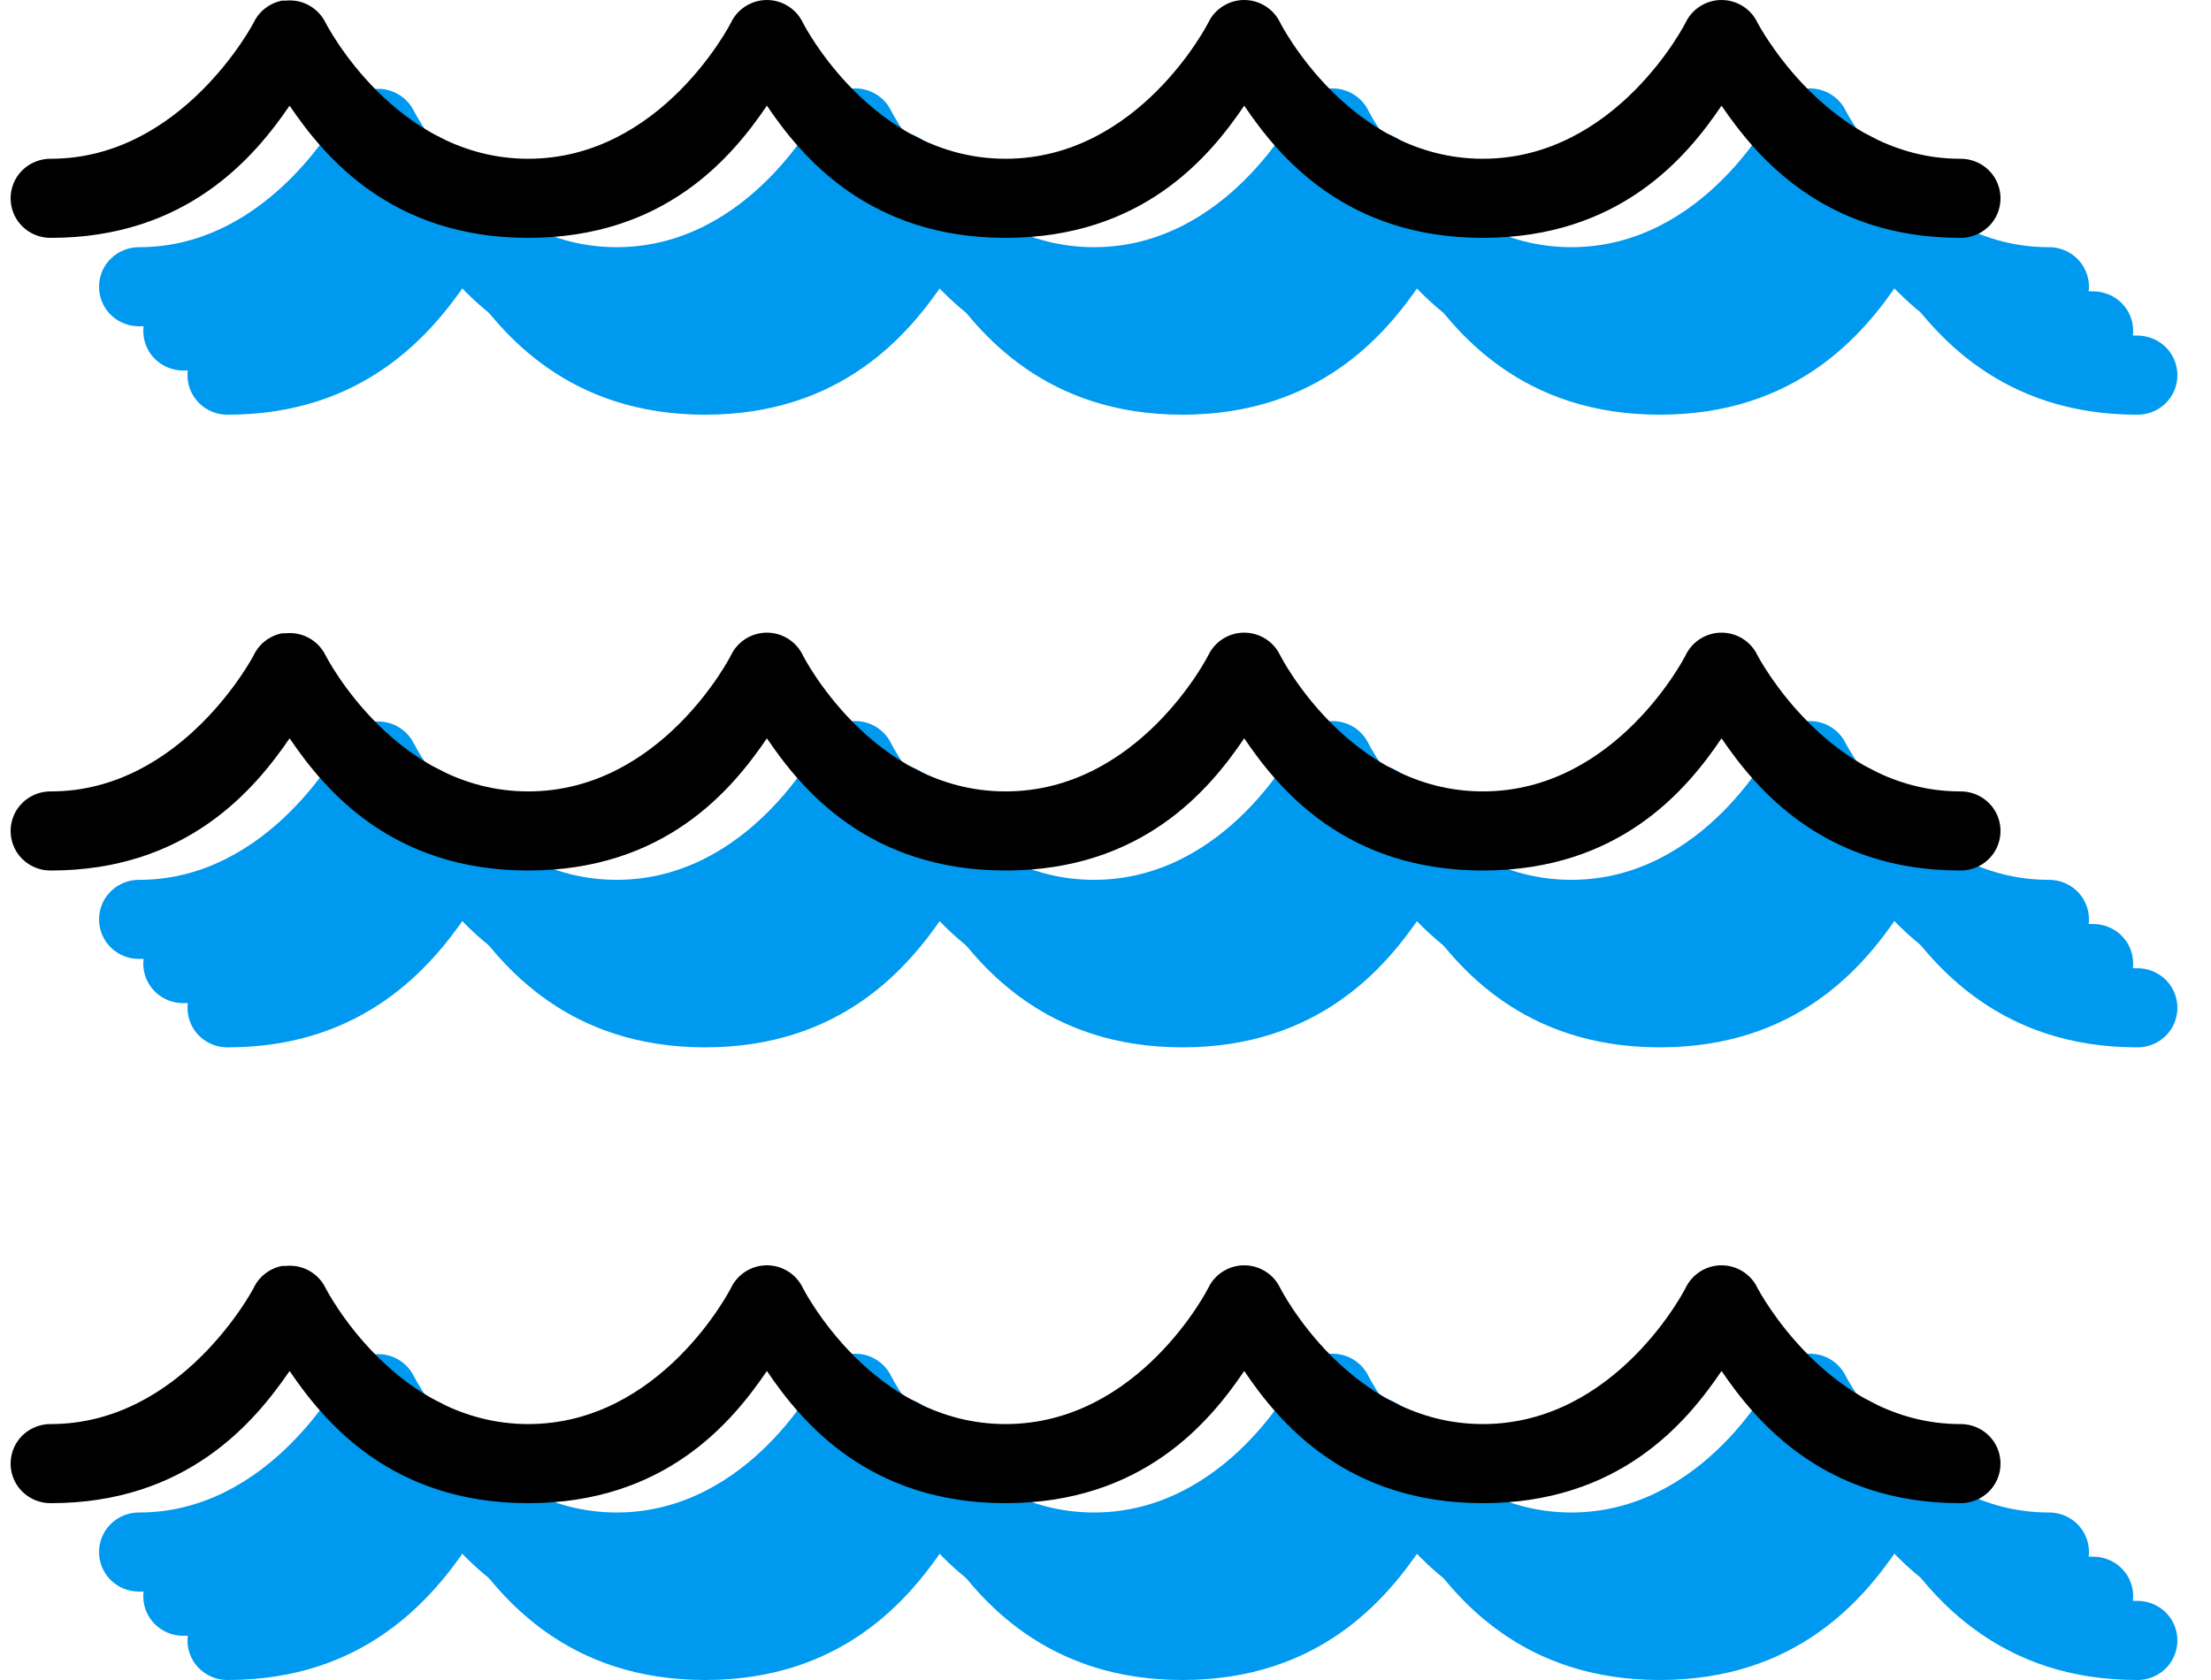 <svg xmlns="http://www.w3.org/2000/svg" width="50" height="38" viewBox="0 0 50 38">
    <defs>
        <filter id="35yx83gwga" color-interpolation-filters="auto">
            <feColorMatrix in="SourceGraphic" values="0 0 0 0 0.18 0 0 0 0 0.18 0 0 0 0 0.18 0 0 0 1 0"/>
        </filter>
    </defs>
    <g fill="none" fill-rule="evenodd">
        <g>
            <g>
                <g>
                    <g>
                        <path fill="#0099F0" fill-rule="nonzero" d="M8.14 2.014c-.284.056-.523.241-.646.503 0 0-1.61 3.074-4.582 3.074-.323-.003-.626.165-.79.444-.162.28-.162.622 0 .901.164.28.467.448.79.444 3.067 0 4.6-1.823 5.397-2.99.794 1.17 2.312 2.99 5.397 2.99 3.085 0 4.603-1.82 5.397-2.99.79 1.17 2.312 2.99 5.397 2.99 3.085 0 4.606-1.82 5.397-2.99.79 1.17 2.309 2.99 5.397 2.99 3.089 0 4.607-1.82 5.397-2.99.794 1.167 2.326 2.99 5.397 2.99.323.004.626-.164.79-.444.162-.279.162-.621 0-.9-.164-.28-.467-.448-.79-.445-2.98 0-4.582-3.074-4.582-3.074C41.36 2.203 41.04 2 40.691 2c-.348 0-.667.203-.815.517 0 0-1.56 3.074-4.582 3.074s-4.582-3.074-4.582-3.074c-.147-.314-.467-.517-.815-.517-.348 0-.668.203-.815.517 0 0-1.56 3.074-4.582 3.074s-4.582-3.074-4.582-3.074c-.147-.314-.467-.517-.815-.517-.348 0-.668.203-.815.517 0 0-1.564 3.074-4.582 3.074S9.124 2.517 9.124 2.517c-.165-.339-.524-.541-.9-.503H8.14zM8.14 16.324c-.284.056-.523.24-.646.503 0 0-1.61 3.074-4.582 3.074-.323-.003-.626.165-.79.444-.162.28-.162.622 0 .901.164.28.467.448.79.444 3.067 0 4.6-1.824 5.397-2.99.794 1.17 2.312 2.99 5.397 2.99 3.085 0 4.603-1.82 5.397-2.99.79 1.17 2.312 2.99 5.397 2.99 3.085 0 4.606-1.82 5.397-2.99.79 1.17 2.309 2.99 5.397 2.99 3.089 0 4.607-1.82 5.397-2.99.794 1.166 2.326 2.99 5.397 2.99.323.004.626-.164.79-.444.162-.28.162-.622 0-.901-.164-.28-.467-.447-.79-.444-2.98 0-4.582-3.074-4.582-3.074-.147-.315-.467-.517-.815-.517-.348 0-.667.202-.815.517 0 0-1.56 3.074-4.582 3.074s-4.582-3.074-4.582-3.074c-.147-.315-.467-.517-.815-.517-.348 0-.668.202-.815.517 0 0-1.56 3.074-4.582 3.074s-4.582-3.074-4.582-3.074c-.147-.315-.467-.517-.815-.517-.348 0-.668.202-.815.517 0 0-1.564 3.074-4.582 3.074s-4.582-3.074-4.582-3.074c-.165-.339-.524-.542-.9-.503H8.14zM8.14 30.634c-.284.056-.523.24-.646.503 0 0-1.61 3.074-4.582 3.074-.323-.003-.626.164-.79.444-.162.28-.162.622 0 .901.164.28.467.447.79.444 3.067 0 4.6-1.824 5.397-2.99.794 1.17 2.312 2.99 5.397 2.99 3.085 0 4.603-1.82 5.397-2.99.79 1.17 2.312 2.99 5.397 2.99 3.085 0 4.606-1.82 5.397-2.99.79 1.17 2.309 2.99 5.397 2.99 3.089 0 4.607-1.82 5.397-2.99.794 1.166 2.326 2.99 5.397 2.99.323.003.626-.164.79-.444.162-.28.162-.622 0-.901-.164-.28-.467-.447-.79-.444-2.98 0-4.582-3.074-4.582-3.074-.147-.315-.467-.517-.815-.517-.348 0-.667.202-.815.517 0 0-1.56 3.074-4.582 3.074s-4.582-3.074-4.582-3.074c-.147-.315-.467-.517-.815-.517-.348 0-.668.202-.815.517 0 0-1.56 3.074-4.582 3.074s-4.582-3.074-4.582-3.074c-.147-.315-.467-.517-.815-.517-.348 0-.668.202-.815.517 0 0-1.564 3.074-4.582 3.074s-4.582-3.074-4.582-3.074c-.165-.34-.524-.542-.9-.503H8.14z" transform="translate(-562 -154) translate(0 78) translate(372.24 76) translate(190)"/>
                        <path fill="#0099F0" fill-rule="nonzero" d="M9.14 3.014c-.284.056-.523.241-.646.503 0 0-1.61 3.074-4.582 3.074-.323-.003-.626.165-.79.444-.162.28-.162.622 0 .901.164.28.467.448.79.444 3.067 0 4.6-1.823 5.397-2.99.794 1.17 2.312 2.99 5.397 2.99 3.085 0 4.603-1.82 5.397-2.99.79 1.17 2.312 2.99 5.397 2.99 3.085 0 4.606-1.82 5.397-2.99.79 1.17 2.309 2.99 5.397 2.99 3.089 0 4.607-1.82 5.397-2.99.794 1.167 2.326 2.99 5.397 2.99.323.004.626-.164.79-.444.162-.279.162-.621 0-.9-.164-.28-.467-.448-.79-.445-2.98 0-4.582-3.074-4.582-3.074C42.36 3.203 42.04 3 41.691 3c-.348 0-.667.203-.815.517 0 0-1.56 3.074-4.582 3.074s-4.582-3.074-4.582-3.074c-.147-.314-.467-.517-.815-.517-.348 0-.668.203-.815.517 0 0-1.56 3.074-4.582 3.074s-4.582-3.074-4.582-3.074c-.147-.314-.467-.517-.815-.517-.348 0-.668.203-.815.517 0 0-1.564 3.074-4.582 3.074s-4.582-3.074-4.582-3.074c-.165-.339-.524-.541-.9-.503H9.14zM9.14 17.324c-.284.056-.523.24-.646.503 0 0-1.61 3.074-4.582 3.074-.323-.003-.626.165-.79.444-.162.28-.162.622 0 .901.164.28.467.448.79.444 3.067 0 4.6-1.824 5.397-2.99.794 1.17 2.312 2.99 5.397 2.99 3.085 0 4.603-1.82 5.397-2.99.79 1.17 2.312 2.99 5.397 2.99 3.085 0 4.606-1.82 5.397-2.99.79 1.17 2.309 2.99 5.397 2.99 3.089 0 4.607-1.82 5.397-2.99.794 1.166 2.326 2.99 5.397 2.99.323.004.626-.164.79-.444.162-.28.162-.622 0-.901-.164-.28-.467-.447-.79-.444-2.98 0-4.582-3.074-4.582-3.074-.147-.315-.467-.517-.815-.517-.348 0-.667.202-.815.517 0 0-1.56 3.074-4.582 3.074s-4.582-3.074-4.582-3.074c-.147-.315-.467-.517-.815-.517-.348 0-.668.202-.815.517 0 0-1.56 3.074-4.582 3.074s-4.582-3.074-4.582-3.074c-.147-.315-.467-.517-.815-.517-.348 0-.668.202-.815.517 0 0-1.564 3.074-4.582 3.074s-4.582-3.074-4.582-3.074c-.165-.339-.524-.542-.9-.503H9.14zM9.14 31.634c-.284.056-.523.24-.646.503 0 0-1.61 3.074-4.582 3.074-.323-.003-.626.164-.79.444-.162.28-.162.622 0 .901.164.28.467.447.79.444 3.067 0 4.6-1.824 5.397-2.99.794 1.17 2.312 2.99 5.397 2.99 3.085 0 4.603-1.82 5.397-2.99.79 1.17 2.312 2.99 5.397 2.99 3.085 0 4.606-1.82 5.397-2.99.79 1.17 2.309 2.99 5.397 2.99 3.089 0 4.607-1.82 5.397-2.99.794 1.166 2.326 2.99 5.397 2.99.323.003.626-.164.79-.444.162-.28.162-.622 0-.901-.164-.28-.467-.447-.79-.444-2.98 0-4.582-3.074-4.582-3.074-.147-.315-.467-.517-.815-.517-.348 0-.667.202-.815.517 0 0-1.56 3.074-4.582 3.074s-4.582-3.074-4.582-3.074c-.147-.315-.467-.517-.815-.517-.348 0-.668.202-.815.517 0 0-1.56 3.074-4.582 3.074s-4.582-3.074-4.582-3.074c-.147-.315-.467-.517-.815-.517-.348 0-.668.202-.815.517 0 0-1.564 3.074-4.582 3.074s-4.582-3.074-4.582-3.074c-.165-.34-.524-.542-.9-.503H9.14z" transform="translate(-562 -154) translate(0 78) translate(372.24 76) translate(190)"/>
                        <path fill="#0099F0" fill-rule="nonzero" d="M10.14 4.014c-.284.056-.523.241-.646.503 0 0-1.61 3.074-4.582 3.074-.323-.003-.626.165-.79.444-.162.28-.162.622 0 .901.164.28.467.448.79.444 3.067 0 4.6-1.823 5.397-2.99.794 1.17 2.312 2.99 5.397 2.99 3.085 0 4.603-1.82 5.397-2.99.79 1.17 2.312 2.99 5.397 2.99 3.085 0 4.606-1.82 5.397-2.99.79 1.17 2.309 2.99 5.397 2.99 3.089 0 4.607-1.82 5.397-2.99.794 1.167 2.326 2.99 5.397 2.99.323.004.626-.164.79-.444.162-.279.162-.621 0-.9-.164-.28-.467-.448-.79-.445-2.98 0-4.582-3.074-4.582-3.074C43.36 4.203 43.04 4 42.691 4c-.348 0-.667.203-.815.517 0 0-1.56 3.074-4.582 3.074s-4.582-3.074-4.582-3.074c-.147-.314-.467-.517-.815-.517-.348 0-.668.203-.815.517 0 0-1.56 3.074-4.582 3.074s-4.582-3.074-4.582-3.074c-.147-.314-.467-.517-.815-.517-.348 0-.668.203-.815.517 0 0-1.564 3.074-4.582 3.074s-4.582-3.074-4.582-3.074c-.165-.339-.524-.541-.9-.503h-.084zM10.14 18.324c-.284.056-.523.24-.646.503 0 0-1.61 3.074-4.582 3.074-.323-.003-.626.165-.79.444-.162.28-.162.622 0 .901.164.28.467.448.79.444 3.067 0 4.6-1.824 5.397-2.99.794 1.17 2.312 2.99 5.397 2.99 3.085 0 4.603-1.82 5.397-2.99.79 1.17 2.312 2.99 5.397 2.99 3.085 0 4.606-1.82 5.397-2.99.79 1.17 2.309 2.99 5.397 2.99 3.089 0 4.607-1.82 5.397-2.99.794 1.166 2.326 2.99 5.397 2.99.323.004.626-.164.79-.444.162-.28.162-.622 0-.901-.164-.28-.467-.447-.79-.444-2.98 0-4.582-3.074-4.582-3.074-.147-.315-.467-.517-.815-.517-.348 0-.667.202-.815.517 0 0-1.56 3.074-4.582 3.074s-4.582-3.074-4.582-3.074c-.147-.315-.467-.517-.815-.517-.348 0-.668.202-.815.517 0 0-1.56 3.074-4.582 3.074s-4.582-3.074-4.582-3.074c-.147-.315-.467-.517-.815-.517-.348 0-.668.202-.815.517 0 0-1.564 3.074-4.582 3.074s-4.582-3.074-4.582-3.074c-.165-.339-.524-.542-.9-.503h-.084zM10.14 32.634c-.284.056-.523.24-.646.503 0 0-1.61 3.074-4.582 3.074-.323-.003-.626.164-.79.444-.162.28-.162.622 0 .901.164.28.467.447.79.444 3.067 0 4.6-1.824 5.397-2.99.794 1.17 2.312 2.99 5.397 2.99 3.085 0 4.603-1.82 5.397-2.99.79 1.17 2.312 2.99 5.397 2.99 3.085 0 4.606-1.82 5.397-2.99.79 1.17 2.309 2.99 5.397 2.99 3.089 0 4.607-1.82 5.397-2.99.794 1.166 2.326 2.99 5.397 2.99.323.003.626-.164.79-.444.162-.28.162-.622 0-.901-.164-.28-.467-.447-.79-.444-2.98 0-4.582-3.074-4.582-3.074-.147-.315-.467-.517-.815-.517-.348 0-.667.202-.815.517 0 0-1.56 3.074-4.582 3.074s-4.582-3.074-4.582-3.074c-.147-.315-.467-.517-.815-.517-.348 0-.668.202-.815.517 0 0-1.56 3.074-4.582 3.074s-4.582-3.074-4.582-3.074c-.147-.315-.467-.517-.815-.517-.348 0-.668.202-.815.517 0 0-1.564 3.074-4.582 3.074s-4.582-3.074-4.582-3.074c-.165-.34-.524-.542-.9-.503h-.084z" transform="translate(-562 -154) translate(0 78) translate(372.24 76) translate(190)"/>
                        <g filter="url(#35yx83gwga)" transform="translate(-562 -154) translate(0 78) translate(372.24 76) translate(190)">
                            <path fill="#000" fill-rule="nonzero" d="M6.14.014c-.284.056-.523.241-.646.503 0 0-1.61 3.074-4.582 3.074-.323-.003-.626.165-.79.444-.162.28-.162.622 0 .901.164.28.467.448.79.444 3.067 0 4.6-1.823 5.397-2.99.794 1.17 2.312 2.99 5.397 2.99 3.085 0 4.603-1.82 5.397-2.99.79 1.17 2.312 2.99 5.397 2.99 3.085 0 4.606-1.82 5.397-2.99.79 1.17 2.309 2.99 5.397 2.99 3.089 0 4.607-1.82 5.397-2.99.794 1.167 2.326 2.99 5.397 2.99.323.004.626-.164.79-.444.162-.279.162-.621 0-.9-.164-.28-.467-.448-.79-.445-2.98 0-4.582-3.074-4.582-3.074C39.36.203 39.04 0 38.691 0c-.348 0-.667.203-.815.517 0 0-1.56 3.074-4.582 3.074S28.712.517 28.712.517C28.565.203 28.245 0 27.897 0c-.348 0-.668.203-.815.517 0 0-1.56 3.074-4.582 3.074S17.918.517 17.918.517C17.771.203 17.451 0 17.103 0c-.348 0-.668.203-.815.517 0 0-1.564 3.074-4.582 3.074S7.124.517 7.124.517c-.165-.339-.524-.541-.9-.503H6.14zm0 14.31c-.284.056-.523.24-.646.503 0 0-1.61 3.074-4.582 3.074-.323-.003-.626.165-.79.444-.162.28-.162.622 0 .901.164.28.467.448.79.444 3.067 0 4.6-1.824 5.397-2.99.794 1.17 2.312 2.99 5.397 2.99 3.085 0 4.603-1.82 5.397-2.99.79 1.17 2.312 2.99 5.397 2.99 3.085 0 4.606-1.82 5.397-2.99.79 1.17 2.309 2.99 5.397 2.99 3.089 0 4.607-1.82 5.397-2.99.794 1.166 2.326 2.99 5.397 2.99.323.004.626-.164.79-.444.162-.28.162-.622 0-.901-.164-.28-.467-.447-.79-.444-2.98 0-4.582-3.074-4.582-3.074-.147-.315-.467-.517-.815-.517-.348 0-.667.202-.815.517 0 0-1.56 3.074-4.582 3.074s-4.582-3.074-4.582-3.074c-.147-.315-.467-.517-.815-.517-.348 0-.668.202-.815.517 0 0-1.56 3.074-4.582 3.074s-4.582-3.074-4.582-3.074c-.147-.315-.467-.517-.815-.517-.348 0-.668.202-.815.517 0 0-1.564 3.074-4.582 3.074s-4.582-3.074-4.582-3.074c-.165-.339-.524-.542-.9-.503H6.14zm0 14.31c-.284.056-.523.24-.646.503 0 0-1.61 3.074-4.582 3.074-.323-.003-.626.164-.79.444-.162.28-.162.622 0 .901.164.28.467.447.79.444 3.067 0 4.6-1.824 5.397-2.99C7.103 32.18 8.62 34 11.706 34c3.085 0 4.603-1.82 5.397-2.99.79 1.17 2.312 2.99 5.397 2.99 3.085 0 4.606-1.82 5.397-2.99.79 1.17 2.309 2.99 5.397 2.99 3.089 0 4.607-1.82 5.397-2.99.794 1.166 2.326 2.99 5.397 2.99.323.003.626-.164.79-.444.162-.28.162-.622 0-.901-.164-.28-.467-.447-.79-.444-2.98 0-4.582-3.074-4.582-3.074-.147-.315-.467-.517-.815-.517-.348 0-.667.202-.815.517 0 0-1.56 3.074-4.582 3.074s-4.582-3.074-4.582-3.074c-.147-.315-.467-.517-.815-.517-.348 0-.668.202-.815.517 0 0-1.56 3.074-4.582 3.074s-4.582-3.074-4.582-3.074c-.147-.315-.467-.517-.815-.517-.348 0-.668.202-.815.517 0 0-1.564 3.074-4.582 3.074s-4.582-3.074-4.582-3.074c-.165-.34-.524-.542-.9-.503H6.14z"/>
                        </g>
                    </g>
                </g>
            </g>
        </g>
    </g>
</svg>
